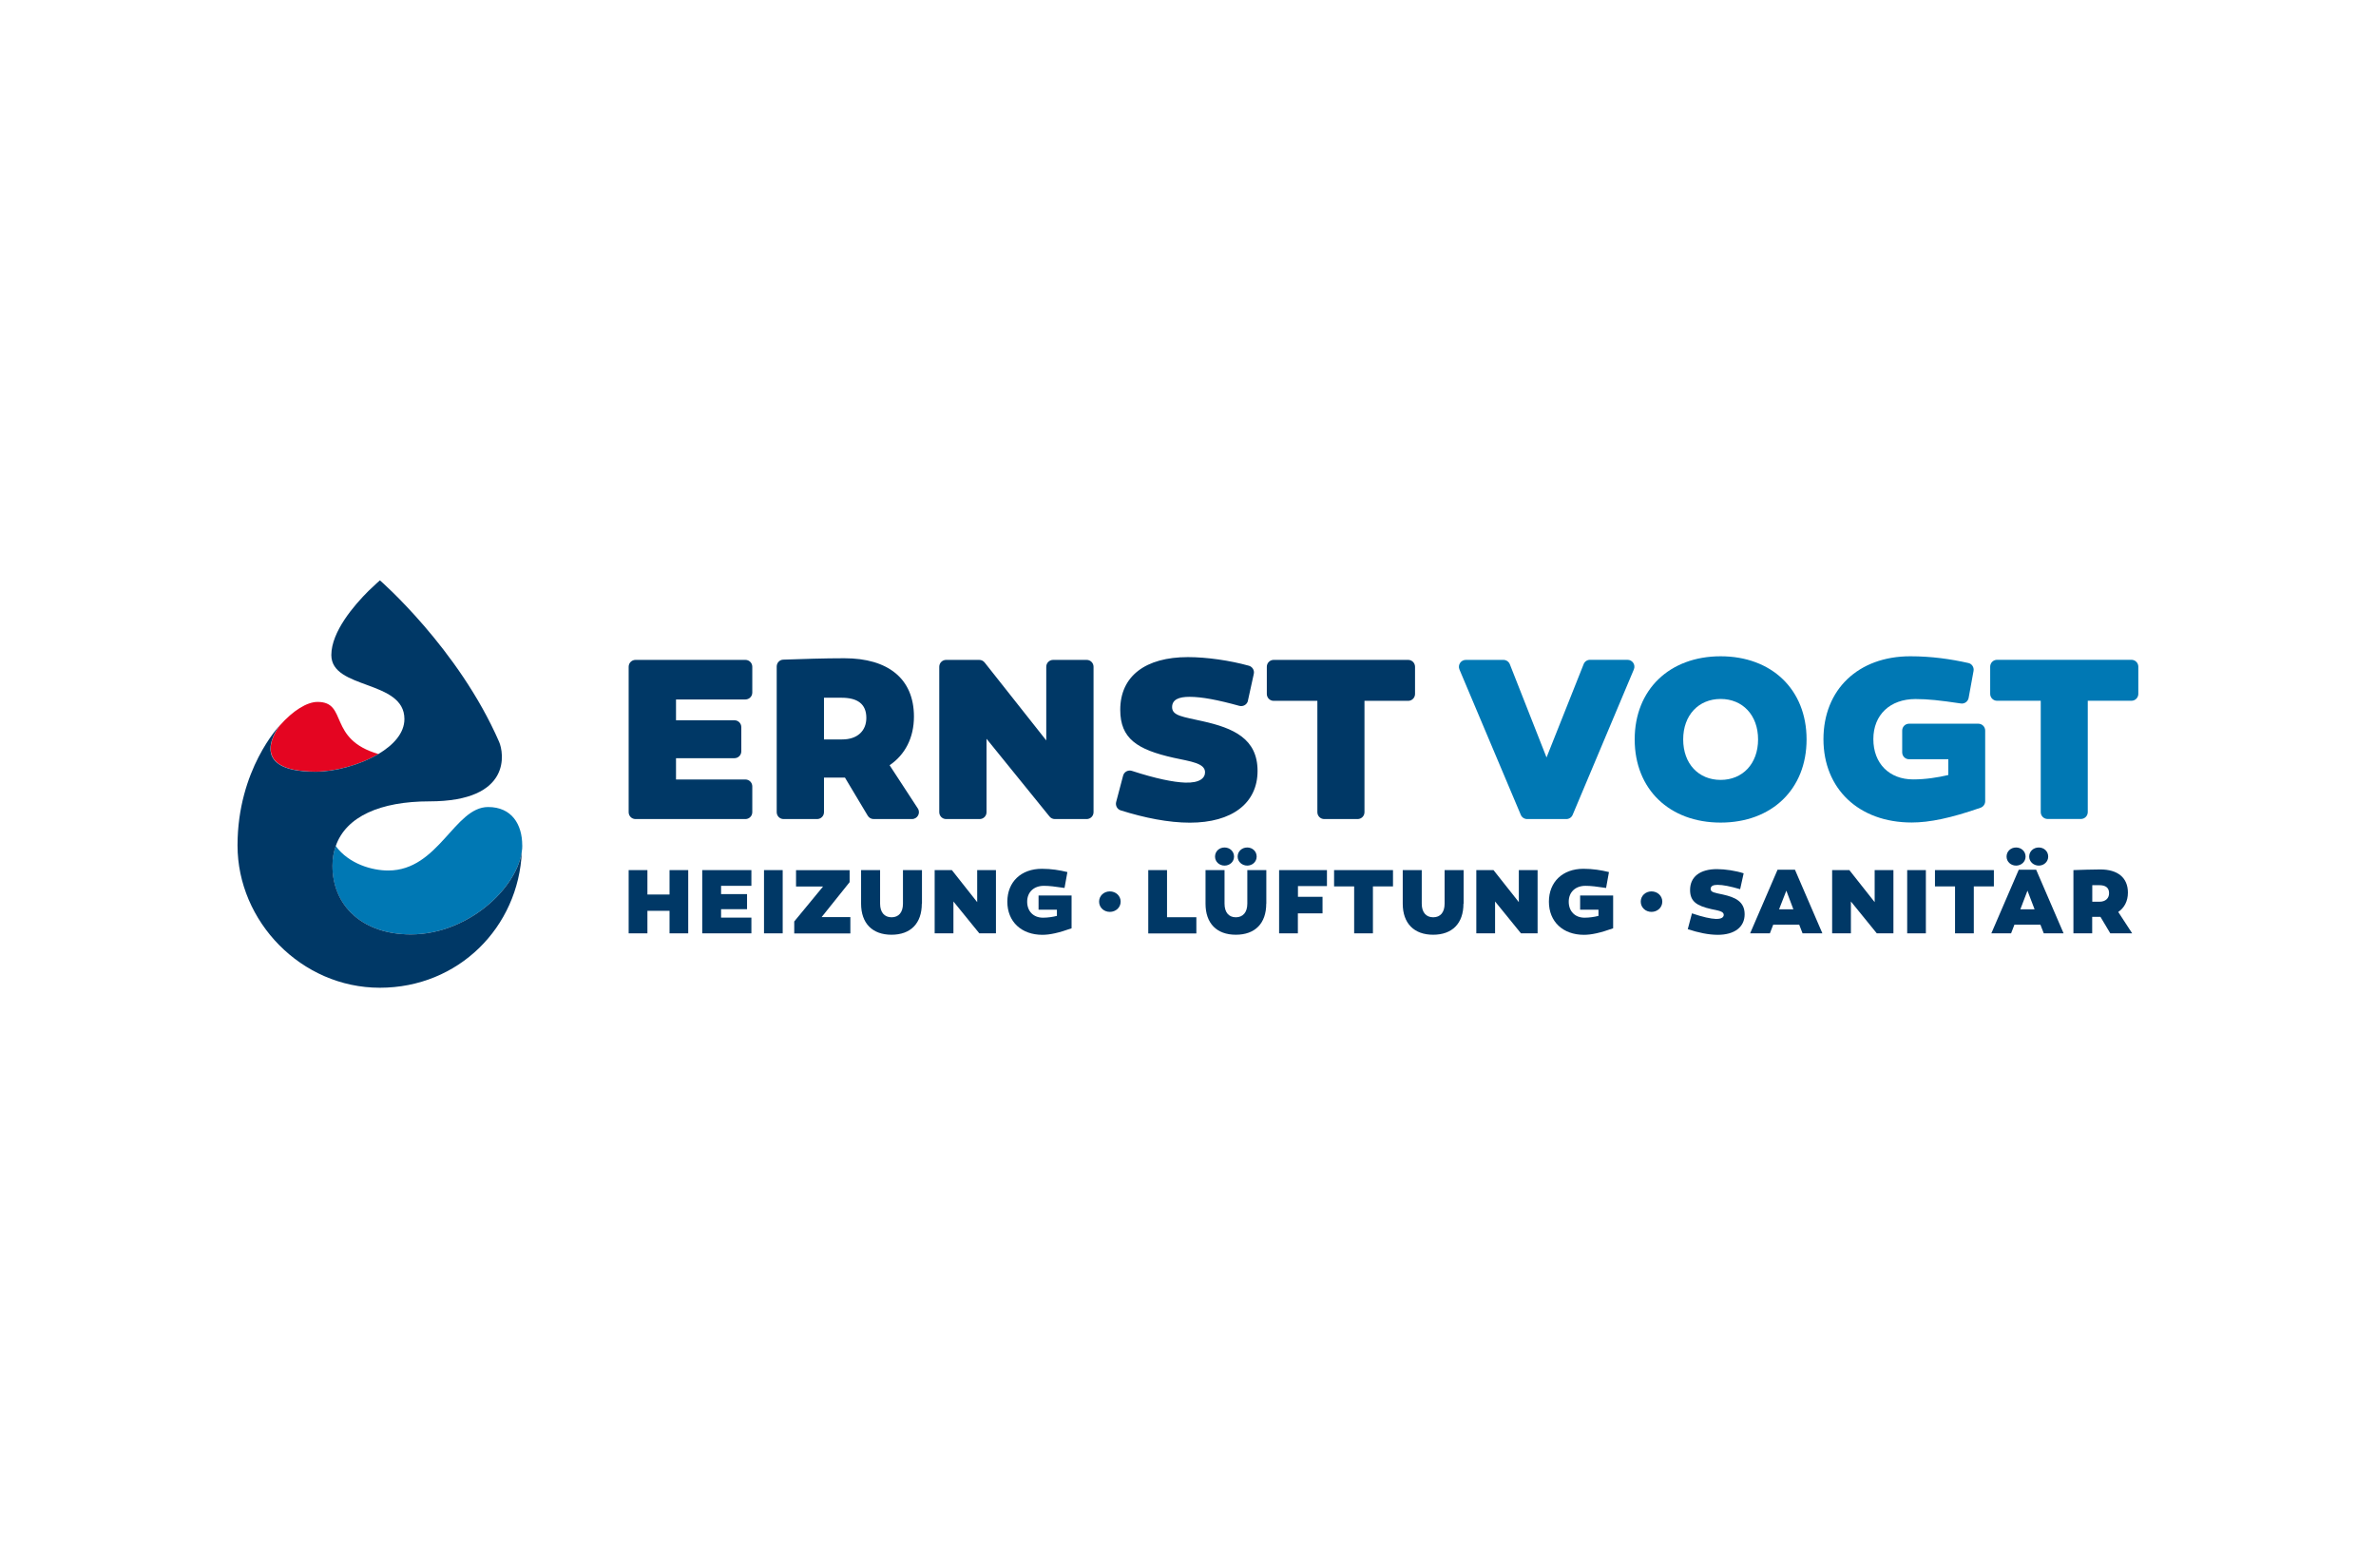 <?xml version="1.0" encoding="UTF-8"?><svg id="b" xmlns="http://www.w3.org/2000/svg" viewBox="0 0 290 191.4"><g id="c"><g><rect width="290" height="191.4" fill="#fff"/><g><g><path d="m81.72,113.93v-2.75h-2.7v2.75h-2.29v-7.72h2.29v2.98h2.7v-2.98h2.28v7.72h-2.28Z" fill="#003866"/><path d="m91.18,109.14v1.84h-3.17v1.03h3.7v1.92h-6v-7.72h6v1.92h-3.7v1.01h3.17Z" fill="#003866"/><path d="m95.53,113.93h-2.28v-7.72h2.28v7.72Z" fill="#003866"/><path d="m100.28,111.95h3.51v1.99h-6.85v-1.46l3.52-4.27h-3.3v-1.99h6.54v1.46l-3.42,4.27Z" fill="#003866"/><path d="m112.51,110.31c0,2.41-1.37,3.79-3.7,3.79s-3.71-1.39-3.71-3.79v-4.1h2.32v4.1c0,1.06.53,1.66,1.4,1.66s1.39-.6,1.39-1.66v-4.1h2.32v4.1Z" fill="#003866"/><path d="m121.56,113.93h-2.03l-3.16-3.89v3.89h-2.29v-7.72h2.1l3.09,3.91v-3.91h2.29v7.72Z" fill="#003866"/><path d="m130.8,113.31c-1.56.56-2.66.8-3.57.8-2.57,0-4.28-1.61-4.28-4.04s1.69-4.02,4.21-4.02c1.16,0,2.18.17,3.12.4l-.35,1.94c-1.22-.18-1.85-.26-2.52-.26-1.23,0-2.04.77-2.04,1.94s.77,1.95,1.93,1.95c.59,0,1.19-.09,1.7-.22v-.76h-2.24v-1.73h4.03v4Z" fill="#003866"/><path d="m134.15,110.06c0-.72.59-1.25,1.31-1.25s1.32.53,1.32,1.25-.6,1.25-1.32,1.25-1.31-.53-1.31-1.25Z" fill="#003866"/><path d="m140.15,113.93v-7.72h2.29v5.75h3.58v1.98h-5.87Z" fill="#003866"/><path d="m154.55,110.31c0,2.41-1.37,3.79-3.71,3.79s-3.7-1.39-3.7-3.79v-4.1h2.32v4.1c0,1.06.52,1.66,1.38,1.66s1.4-.6,1.4-1.66v-4.1h2.32v4.1Zm-6.25-5.75c0-.64.51-1.11,1.16-1.11s1.16.48,1.16,1.11-.52,1.1-1.16,1.1-1.16-.47-1.16-1.1Zm2.76,0c0-.64.52-1.11,1.17-1.11s1.15.48,1.15,1.11-.52,1.1-1.15,1.1-1.17-.47-1.17-1.1Z" fill="#003866"/><path d="m161.42,109.47v2.02h-3.01v2.44h-2.29v-7.72h5.84v1.95h-3.54v1.31h3.01Z" fill="#003866"/><path d="m167.56,113.93h-2.28v-5.73h-2.45v-1.99h7.19v1.99h-2.45v5.73Z" fill="#003866"/><path d="m178.62,110.31c0,2.41-1.37,3.79-3.7,3.79s-3.71-1.39-3.71-3.79v-4.1h2.32v4.1c0,1.06.53,1.66,1.4,1.66s1.39-.6,1.39-1.66v-4.1h2.32v4.1Z" fill="#003866"/><path d="m187.67,113.93h-2.03l-3.16-3.89v3.89h-2.29v-7.72h2.1l3.09,3.91v-3.91h2.29v7.72Z" fill="#003866"/><path d="m196.9,113.31c-1.56.56-2.66.8-3.57.8-2.57,0-4.28-1.61-4.28-4.04s1.69-4.02,4.21-4.02c1.16,0,2.18.17,3.12.4l-.35,1.94c-1.21-.18-1.85-.26-2.52-.26-1.23,0-2.04.77-2.04,1.94s.77,1.95,1.93,1.95c.59,0,1.19-.09,1.7-.22v-.76h-2.24v-1.73h4.03v4Z" fill="#003866"/><path d="m200.26,110.06c0-.72.59-1.25,1.31-1.25s1.32.53,1.32,1.25-.6,1.25-1.32,1.25-1.31-.53-1.31-1.25Z" fill="#003866"/><path d="m212.39,108.54c-1.2-.35-2.09-.53-2.76-.53-.52,0-.84.14-.84.5,0,.42.52.47,1.49.68,1.48.33,2.66.84,2.66,2.41s-1.24,2.51-3.28,2.51c-1.12,0-2.4-.27-3.66-.69l.51-1.93c1.32.45,2.29.66,2.92.68.72.02.96-.23.96-.5,0-.44-.68-.52-1.52-.7-1.77-.4-2.59-.93-2.59-2.33,0-1.63,1.23-2.55,3.28-2.55,1.01,0,2.3.2,3.26.51l-.43,1.95Z" fill="#003866"/><path d="m216.03,113.93h-2.42l3.35-7.77h2.12l3.35,7.77h-2.42l-.41-1.06h-3.17l-.41,1.06Zm1.11-2.93h1.75l-.86-2.28-.89,2.28Z" fill="#003866"/><path d="m231.1,113.93h-2.03l-3.16-3.89v3.89h-2.29v-7.72h2.1l3.09,3.91v-3.91h2.29v7.72Z" fill="#003866"/><path d="m235.06,113.93h-2.28v-7.72h2.28v7.72Z" fill="#003866"/><path d="m240.9,113.93h-2.28v-5.73h-2.45v-1.99h7.19v1.99h-2.45v5.73Z" fill="#003866"/><path d="m245.47,113.93h-2.42l3.35-7.77h2.12l3.35,7.77h-2.42l-.41-1.06h-3.17l-.41,1.06Zm-.56-9.37c0-.64.51-1.11,1.16-1.11s1.16.48,1.16,1.11-.52,1.1-1.16,1.1-1.16-.47-1.16-1.1Zm1.67,6.44h1.75l-.87-2.28-.87,2.28Zm1.09-6.44c0-.64.52-1.11,1.17-1.11s1.15.48,1.15,1.11-.52,1.1-1.15,1.1-1.17-.47-1.17-1.1Z" fill="#003866"/><path d="m256.02,111.92h-.66v2.01h-2.29v-7.72c1.04-.03,2.18-.08,3.28-.08,2.11,0,3.37.99,3.37,2.83,0,1.03-.43,1.85-1.18,2.36l1.7,2.61h-2.67l-1.2-2.01h-.35Zm.23-1.85c.74,0,1.17-.42,1.17-1.04,0-.68-.43-.98-1.2-.98h-.85v2.02h.89Z" fill="#003866"/></g><g><path d="m90.48,88.76v2.95c0,.47-.38.84-.84.84h-7.13v2.6h8.47c.47,0,.84.38.84.84v3.15c0,.47-.38.84-.84.84h-13.41c-.47,0-.84-.38-.84-.84v-17.75c0-.47.38-.84.84-.84h13.41c.47,0,.84.38.84.84v3.15c0,.47-.38.84-.84.84h-8.47v2.54h7.13c.47,0,.84.38.84.84Zm11.75,6.16h-1.66v4.22c0,.47-.38.84-.84.84h-4.09c-.47,0-.84-.38-.84-.84v-17.78c0-.45.35-.83.81-.84,2.4-.08,4.96-.17,7.45-.17,5.32,0,8.49,2.49,8.49,7.12,0,2.6-1.09,4.66-2.97,5.94l3.44,5.27c.37.56-.04,1.3-.71,1.3h-4.68c-.3,0-.57-.16-.72-.41l-2.78-4.65h-.89Zm.57-4.66c1.86,0,2.94-1.06,2.94-2.63,0-1.71-1.09-2.46-3.03-2.46h-2.14v5.09h2.23Zm29.82,9.72h-3.87c-.25,0-.49-.11-.65-.31l-7.69-9.49v8.96c0,.47-.38.84-.84.84h-4.09c-.47,0-.84-.38-.84-.84v-17.75c0-.47.38-.84.84-.84h4.04c.26,0,.5.12.66.32l7.52,9.51v-8.99c0-.47.38-.84.84-.84h4.09c.47,0,.84.38.84.84v17.75c0,.47-.38.84-.84.84Zm19.7-14.45c-.1.47-.59.76-1.06.63-2.6-.72-4.56-1.1-6.08-1.1-1.31,0-2.12.34-2.12,1.26,0,1.06,1.31,1.17,3.74,1.72,3.72.83,6.69,2.11,6.69,6.06s-3.12,6.32-8.26,6.32c-2.6,0-5.52-.58-8.44-1.5-.43-.13-.67-.59-.56-1.02l.85-3.22c.12-.47.62-.73,1.08-.58,2.89.94,5.06,1.38,6.49,1.43,1.8.06,2.43-.57,2.43-1.26,0-1.11-1.71-1.31-3.83-1.77-4.46-1-6.52-2.34-6.52-5.86,0-4.12,3.09-6.43,8.26-6.43,2.28,0,5.13.41,7.43,1.05.44.12.71.56.61,1l-.72,3.28Zm13.37,14.45h-4.06c-.47,0-.84-.38-.84-.84v-13.59h-5.33c-.47,0-.84-.38-.84-.84v-3.32c0-.47.38-.84.84-.84h16.41c.47,0,.84.38.84.84v3.32c0,.47-.38.84-.84.84h-5.33v13.59c0,.47-.38.84-.84.84Z" fill="#003866"/><g><path d="m198.63,80.54h-4.56c-.34,0-.66.21-.78.53l-4.53,11.39-4.48-11.38c-.13-.32-.44-.53-.78-.53h-4.59c-.6,0-1.01.61-.78,1.17l7.49,17.75c.13.31.44.51.78.51h4.77c.34,0,.65-.2.78-.52l7.47-17.75c.23-.56-.17-1.17-.78-1.17Z" fill="#0078b4"/><path d="m210.01,80.11c-6.23,0-10.49,4.06-10.49,10.15s4.26,10.15,10.49,10.15,10.49-4.06,10.49-10.15-4.26-10.15-10.49-10.15Zm0,15.09c-2.69,0-4.57-1.97-4.57-4.94s1.89-4.94,4.57-4.94,4.57,1.97,4.57,4.94-1.89,4.94-4.57,4.94Z" fill="#0078b4"/><path d="m241.47,88.34h-8.46c-.47,0-.84.38-.84.84v2.66c0,.47.38.84.84.84h4.79v1.92c-1.29.31-2.8.54-4.29.54-2.91,0-4.86-1.94-4.86-4.92s2.06-4.89,5.14-4.89c1.53,0,2.99.16,5.54.54.45.07.87-.24.95-.68l.6-3.29c.08-.44-.2-.88-.64-.97-2.15-.48-4.48-.82-7.08-.82-6.35,0-10.6,4.06-10.6,10.12s4.32,10.17,10.77,10.17c2.17,0,4.79-.54,8.4-1.8.34-.12.57-.44.57-.8v-8.62c0-.47-.38-.84-.84-.84Z" fill="#0078b4"/><path d="m260.16,80.54h-16.41c-.47,0-.84.38-.84.84v3.32c0,.47.38.84.84.84h5.33v13.59c0,.47.38.84.84.84h4.06c.47,0,.84-.38.84-.84v-13.59h5.33c.47,0,.84-.38.84-.84v-3.32c0-.47-.38-.84-.84-.84Z" fill="#0078b4"/></g></g><g><path d="m38.54,94.19c2.29,0,5.36-.79,7.65-2.15-6.25-1.81-3.69-6.36-7.43-6.36-1.28,0-2.99,1.04-4.62,2.89,0,0,0,0,0,0h0s-4.42,5.62,4.4,5.62Z" fill="#e40521"/><path d="m50.13,114.06c7.41,0,13.61-6.3,13.61-10.87h0c0-2.57-1.29-4.68-4.16-4.68-4.12,0-6.05,7.75-12.2,7.75-1.95,0-4.77-.78-6.41-2.99-.25.73-.4,1.53-.4,2.41,0,4.98,3.76,8.38,9.55,8.38Z" fill="#0078b4"/><path d="m63.74,103.19c0,.25-.03.5-.04.75.02-.25.04-.5.04-.75Z" fill="#0078b4"/><path d="m63.74,103.19s0,0,0,0h0c0,4.57-6.2,10.87-13.61,10.87-5.79,0-9.55-3.4-9.55-8.38,0-.88.14-1.67.4-2.41,1.25-3.6,5.44-5.45,11.43-5.45,10.16,0,9.07-5.98,8.51-7.26-4.96-11.4-14.55-19.72-14.55-19.72,0,0-.52.45-1.38,1.28-1.75,1.74-4.55,4.98-4.55,7.84,0,4.24,8.92,3,8.92,7.81,0,1.72-1.34,3.18-3.19,4.28-2.29,1.36-5.36,2.15-7.65,2.15-8.82,0-4.4-5.62-4.4-5.62h0s-5.13,5.34-5.13,14.62,7.78,17.37,17.37,17.37,16.94-7.38,17.33-16.62c.01-.25.04-.49.04-.75Z" fill="#003866"/></g></g></g></g></svg>